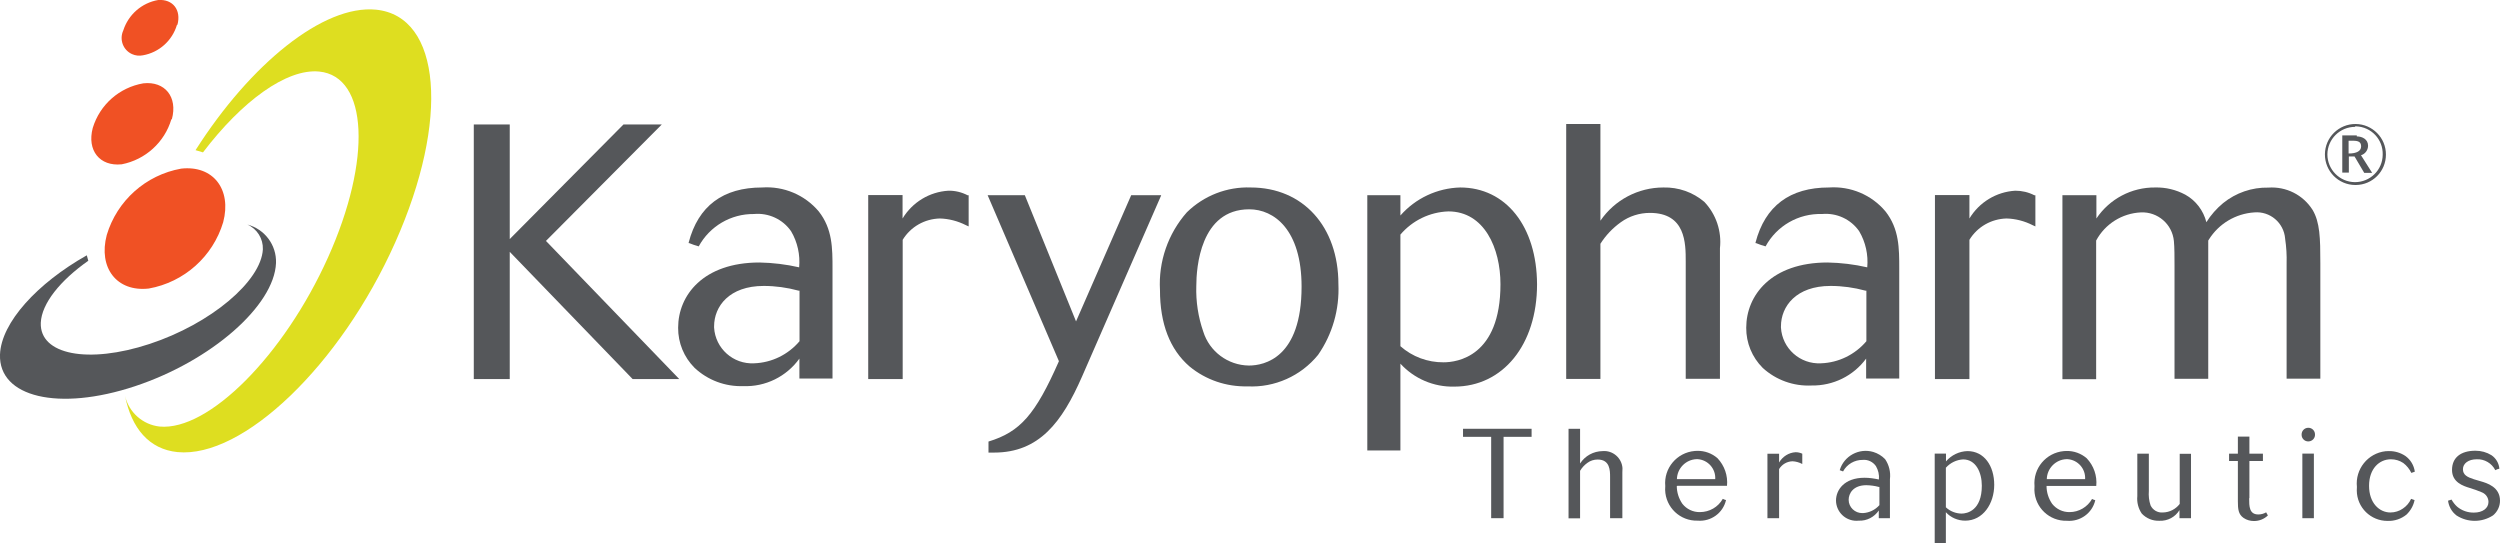 <?xml version="1.0" encoding="UTF-8"?>
<svg id="Layer_2" data-name="Layer 2" xmlns="http://www.w3.org/2000/svg" viewBox="0 0 201.62 43.82">
  <defs>
    <style>
      .cls-1 {
        fill: #55575a;
      }

      .cls-1, .cls-2, .cls-3 {
        stroke-width: 0px;
      }

      .cls-2 {
        fill: #dede20;
      }

      .cls-3 {
        fill: #f05124;
      }
    </style>
  </defs>
  <g id="Layer_1-2" data-name="Layer 1">
    <g>
      <path class="cls-2" d="m16.37,12.29c3.15-4.14,6.74-6.77,9.37-6.52,3.95.39,4.26,7.11.71,15-3.55,7.89-9.63,14-13.58,13.63-1.36-.15-2.48-1.15-2.79-2.48.53,2.63,1.95,4.31,4.23,4.54,5.28.52,13.14-7,17.56-16.9S35.59,1.3,30.32.78c-4.23-.41-10.11,4.36-14.55,11.33"/>
      <path class="cls-3" d="m18,17.92c.7-2.65-.81-4.61-3.39-4.32-2.85.51-5.17,2.58-6,5.35-.7,2.65.81,4.61,3.39,4.32,2.85-.51,5.17-2.58,6-5.35Z"/>
      <path class="cls-3" d="m13.86,9.62c.49-1.81-.57-3.09-2.3-2.9-1.93.33-3.51,1.72-4.08,3.6-.48,1.81.56,3.12,2.34,2.93,1.9-.37,3.45-1.77,4-3.63h.04Z"/>
      <path class="cls-3" d="m14.31,2C14.63.8,13.94-.08,12.76,0c-1.33.23-2.41,1.18-2.82,2.46-.33.72-.02,1.57.7,1.9.28.13.59.16.89.1,1.3-.23,2.36-1.18,2.74-2.45l.04-.02Z"/>
      <path class="cls-1" d="m7.12,21.03c-2.26,1.59-3.76,3.44-3.83,5-.1,2.58,3.82,3.34,8.77,1.71s9-5.06,9.14-7.63c.03-.86-.46-1.65-1.25-2,1.4.37,2.36,1.65,2.31,3.1-.14,3.45-5.23,7.9-11.38,9.94S-.12,32.04,0,28.59c.1-2.58,3-5.74,7-8"/>
      <polygon class="cls-1" points="121.27 41.79 120.26 41.79 120.26 35.23 117.99 35.23 117.99 34.58 123.52 34.58 123.52 35.23 121.26 35.23 121.26 41.79 121.27 41.79"/>
      <path class="cls-1" d="m130.78,41.79h-.93v-3.32c0-.51,0-1.41-1-1.41-.3,0-.59.09-.83.27-.24.17-.44.39-.59.64v3.83h-.93v-7.22h.93v2.8c.4-.62,1.08-.99,1.82-1,.82-.07,1.54.55,1.6,1.37,0,.12,0,.24-.01.35v3.69h-.06Z"/>
      <path class="cls-1" d="m135.23,39.2c0,.51.16,1.01.45,1.43.34.43.86.68,1.41.67.77,0,1.47-.4,1.85-1.07.08.04.17.08.26.1-.24,1.05-1.22,1.75-2.29,1.66-1.41.04-2.58-1.07-2.62-2.48,0-.1,0-.21.01-.31-.13-1.44.93-2.7,2.37-2.83.07,0,.15,0,.22-.01.59-.01,1.17.2,1.62.59.57.6.85,1.41.77,2.23h-4l-.05.02Zm3.1-.56c.05-.84-.59-1.56-1.43-1.61-.02,0-.05,0-.07,0-.87.03-1.57.74-1.59,1.61h3.09Z"/>
      <path class="cls-1" d="m143.48,41.79h-.94v-5.2h.94v.71c.28-.48.78-.8,1.33-.83.19,0,.37.04.54.12v.83c-.25-.13-.52-.21-.8-.22-.44.02-.84.25-1.07.63v4-.04Z"/>
      <path class="cls-1" d="m152.42,41.79h-.9v-.62c-.36.53-.97.85-1.61.82-.91.1-1.72-.54-1.83-1.45,0-.06-.01-.11-.01-.17,0-.86.67-1.84,2.3-1.84.39,0,.78.06,1.16.14.04-.38-.05-.75-.24-1.08-.24-.34-.64-.54-1.06-.5-.66-.01-1.28.35-1.59.93l-.27-.1c.34-1.15,1.56-1.81,2.71-1.47.36.11.69.31.95.58.32.47.46,1.04.39,1.61v3.14h0Zm-.9-2.52c-.33-.09-.66-.13-1-.14-1.07,0-1.43.67-1.43,1.18,0,.6.51,1.08,1.11,1.07.02,0,.03,0,.05,0,.51-.03.98-.26,1.32-.64v-1.47h-.05Z"/>
      <path class="cls-1" d="m156.94,36.59v.62c.44-.51,1.06-.81,1.73-.83,1.35,0,2.16,1.19,2.16,2.72s-.91,2.89-2.34,2.89c-.59,0-1.16-.24-1.56-.68v2.51h-.9v-7.24h.91Zm0,4.33c.34.32.79.49,1.25.5.46,0,1.64-.25,1.64-2.25,0-1.07-.48-2.12-1.51-2.12-.53.03-1.03.27-1.39.67v3.2h0Z"/>
      <path class="cls-1" d="m165.05,39.2c0,.51.16,1.01.45,1.43.34.43.86.68,1.41.67.75,0,1.44-.41,1.81-1.06.08.04.17.08.26.1-.24,1.05-1.22,1.75-2.29,1.66-1.41.04-2.58-1.07-2.62-2.48,0-.1,0-.21.01-.31-.13-1.44.93-2.7,2.37-2.83.07,0,.15,0,.22-.01.59-.01,1.17.2,1.62.59.57.6.85,1.41.77,2.23h-4.01Zm3.11-.56c.05-.84-.59-1.56-1.43-1.61-.02,0-.05,0-.07,0-.87.03-1.57.74-1.59,1.61h3.09Z"/>
      <path class="cls-1" d="m176.7,36.59v5.2h-.93v-.65c-.34.56-.96.89-1.62.86-.54.02-1.05-.19-1.42-.58-.28-.41-.41-.91-.36-1.41v-3.42h.93v3c-.03.4.01.79.14,1.17.18.38.58.61,1,.57.53-.01,1.03-.27,1.35-.69v-4.04h.92-.01Z"/>
      <path class="cls-1" d="m181.39,40.17c0,.66,0,1.32.74,1.32.22,0,.44-.06.63-.17l.14.25c-.3.29-.7.45-1.12.45-.3,0-.59-.08-.84-.25-.42-.29-.46-.71-.46-1.34v-3.25h-.71v-.59h.71v-1.38h.93v1.38h1.09v.59h-1.09v3h-.02Z"/>
      <path class="cls-1" d="m186.17,34.5c.29,0,.53.24.53.53.02.3-.21.55-.51.57-.01,0-.03,0-.04,0-.29,0-.53-.24-.53-.53,0,0,0,0,0-.01-.01-.3.22-.55.52-.56.01,0,.02,0,.03,0Zm.44,7.29h-.93v-5.21h.93v5.21Z"/>
      <path class="cls-1" d="m194.08,41.5c-.43.35-.97.53-1.52.51-1.36.01-2.48-1.08-2.49-2.45,0-.1,0-.2.01-.29-.15-1.43.88-2.72,2.31-2.88.08,0,.17-.01.26-.01.48-.01.95.13,1.35.4.41.3.68.75.75,1.26l-.28.1c-.15-.31-.37-.59-.65-.8-.3-.2-.64-.3-1-.3-.93,0-1.76.75-1.76,2.14s.83,2.15,1.72,2.15c.36,0,.71-.11,1-.31.29-.19.53-.47.67-.79l.28.1c-.09.45-.32.85-.65,1.17Z"/>
      <path class="cls-1" d="m201.24,37.92c-.28-.56-.87-.91-1.5-.88-.67,0-1.11.34-1.11.8s.35.64.88.81l.54.16c.52.15,1.57.46,1.57,1.57,0,.46-.21.9-.57,1.19-.9.58-2.04.58-2.94,0-.38-.29-.62-.72-.68-1.19l.28-.09c.12.21.27.41.45.57.38.32.86.49,1.36.48.7,0,1.17-.35,1.17-.86,0-.34-.21-.64-.52-.77-.33-.14-.66-.26-1-.36-.52-.16-1.42-.45-1.42-1.45s.71-1.55,1.89-1.55c.46,0,.9.12,1.29.36.37.25.6.65.64,1.09-.12.02-.23.06-.33.12Z"/>
      <polygon class="cls-1" points="53.37 10.04 50.28 10.04 41.11 19.28 41.11 10.04 38.21 10.04 38.21 30.57 41.11 30.57 41.11 20.31 51.01 30.56 51.03 30.57 54.78 30.57 44.03 19.43 53.37 10.04"/>
      <path class="cls-1" d="m61.46,15.12c-3.15,0-5.15,1.49-5.92,4.44v.05h.05c.25.1.5.19.76.26h0c.89-1.63,2.6-2.63,4.45-2.61,1.18-.11,2.33.42,3,1.39.52.88.74,1.9.65,2.91h0c-1.05-.24-2.12-.37-3.2-.39-4.54,0-6.56,2.65-6.56,5.26-.01,1.22.47,2.38,1.33,3.24,1.06.99,2.47,1.52,3.92,1.47,1.79.07,3.49-.77,4.53-2.22v1.61h2.67v-8.87c0-1.64,0-3.2-1.11-4.61-1.13-1.34-2.83-2.05-4.57-1.93Zm-3.87,11.2c0-1.62,1.23-3.26,4-3.26.95,0,1.89.13,2.81.38h.08v4.08c-.92,1.08-2.24,1.73-3.66,1.78-1.69.09-3.13-1.2-3.23-2.88,0-.03,0-.06,0-.1Z"/>
      <path class="cls-1" d="m76.49,15.38c-1.53.09-2.91.93-3.7,2.24v-1.89h-2.77v14.84h2.78v-11.23c.64-1.05,1.77-1.69,3-1.72.73.02,1.45.21,2.1.54l.22.1v-2.51h-.08c-.48-.25-1.01-.38-1.55-.37Z"/>
      <path class="cls-1" d="m93.65,15.74h-2.42l-4.45,10.18-4.13-10.18h-3l5.75,13.39c-1.9,4.31-3.12,5.7-5.68,6.48h0v.89h.45c3.64,0,5.48-2.45,7.09-6.12l6.36-14.56.03-.08Z"/>
      <path class="cls-1" d="m100.87,15.12c-1.92-.07-3.78.66-5.15,2-1.52,1.72-2.3,3.98-2.17,6.27,0,2.72.8,4.8,2.39,6.17,1.31,1.08,2.97,1.64,4.67,1.6,2.19.11,4.31-.84,5.69-2.54h0c1.16-1.67,1.73-3.67,1.64-5.7,0-4.65-2.86-7.8-7.07-7.8Zm-4.39,7.94c0-1.45.31-6.18,4.27-6.18,2,0,4.22,1.64,4.22,6.24,0,5.74-3,6.36-4.25,6.36-1.69-.02-3.18-1.13-3.68-2.74-.41-1.18-.6-2.43-.56-3.68Z"/>
      <path class="cls-1" d="m117.76,15.12c-1.85.05-3.6.87-4.82,2.26v-1.64h-2.67v20.59h2.67v-7c1.11,1.21,2.69,1.89,4.34,1.85,3.94,0,6.68-3.39,6.68-8.25-.02-4.67-2.51-7.81-6.2-7.81Zm3.25,7.8c0,5.85-3.51,6.3-4.59,6.3-1.28.01-2.52-.45-3.48-1.3v-9c.97-1.14,2.37-1.82,3.87-1.87,2.9,0,4.2,2.97,4.2,5.87Z"/>
      <path class="cls-1" d="m134.15,15.12c-2.03,0-3.93,1-5.08,2.68v-7.8h-2.76v20.56h2.76v-10.9c.43-.68.99-1.27,1.65-1.74.68-.49,1.5-.75,2.34-.75,2.89,0,2.89,2.45,2.89,3.92v9.46h2.76v-10.53c.15-1.37-.31-2.74-1.26-3.74-.92-.78-2.09-1.19-3.3-1.16Z"/>
      <path class="cls-1" d="m147.5,15.12c-3.15,0-5.15,1.49-5.92,4.44v.05h.05c.25.1.5.19.76.26h0c.9-1.66,2.66-2.67,4.55-2.61,1.18-.11,2.33.42,3,1.39.52.88.74,1.9.65,2.91h0c-1.05-.24-2.12-.37-3.2-.39-4.54,0-6.56,2.65-6.56,5.26-.01,1.22.47,2.38,1.33,3.24,1.07.98,2.49,1.49,3.94,1.42,1.73.03,3.37-.77,4.4-2.17v1.61h2.67v-8.87c0-1.64,0-3.2-1.11-4.61-1.12-1.34-2.82-2.05-4.56-1.93Zm-3.87,11.2c0-1.62,1.23-3.26,4-3.26.95,0,1.89.13,2.81.38h.08v4.08c-.92,1.08-2.24,1.73-3.66,1.78-1.69.09-3.13-1.2-3.23-2.88,0-.03,0-.06,0-.1Z"/>
      <path class="cls-1" d="m162.53,15.38c-1.53.09-2.91.93-3.7,2.24v-1.89h-2.78v14.84h2.78v-11.23c.64-1.05,1.77-1.69,3-1.72.73.02,1.45.21,2.1.54l.22.1v-2.51h-.08c-.48-.25-1-.37-1.54-.37Z"/>
      <path class="cls-1" d="m186.5,16.92c-.77-1.21-2.13-1.89-3.56-1.79-1.33-.03-2.62.42-3.65,1.25-.53.44-.99.96-1.35,1.54-.24-.94-.85-1.75-1.7-2.22-.75-.4-1.58-.6-2.43-.58-1.9-.02-3.68.92-4.74,2.5v-1.88h-2.74v14.84h2.72v-11.18c.72-1.34,2.09-2.2,3.61-2.27,1.36-.06,2.53.95,2.66,2.31.05.49.05,1.37.05,2v9.11h2.72v-11.15l.05-.08c.8-1.28,2.16-2.09,3.66-2.19,1.27-.11,2.38.83,2.49,2.1,0,0,0,.02,0,.02.1.66.14,1.33.12,2v9.29h2.72v-9.33c0-2-.03-3.29-.63-4.29Z"/>
      <path class="cls-1" d="m189.94,14.92c-1.36-.01-2.45-1.12-2.44-2.48.01-1.36,1.12-2.45,2.48-2.44,1.35.01,2.45,1.12,2.44,2.47,0,1.35-1.08,2.44-2.43,2.45-.02,0-.03,0-.05,0Zm0-4.69c-1.23,0-2.23.99-2.24,2.22,0,1.23.99,2.23,2.22,2.24,1.23,0,2.23-.98,2.24-2.21.04-1.23-.92-2.25-2.15-2.29-.02,0-.05,0-.07,0v.04Zm.12.77c.46,0,.92.24.92.75,0,.35-.23.67-.57.77l.9,1.42h-.64l-.78-1.32h-.46v1.3h-.53v-3h1.17v.08Zm-.64,1.38c.65,0,1-.21,1-.57s-.22-.46-.65-.46h-.36v1.03Z"/>
    </g>
  </g>
</svg>